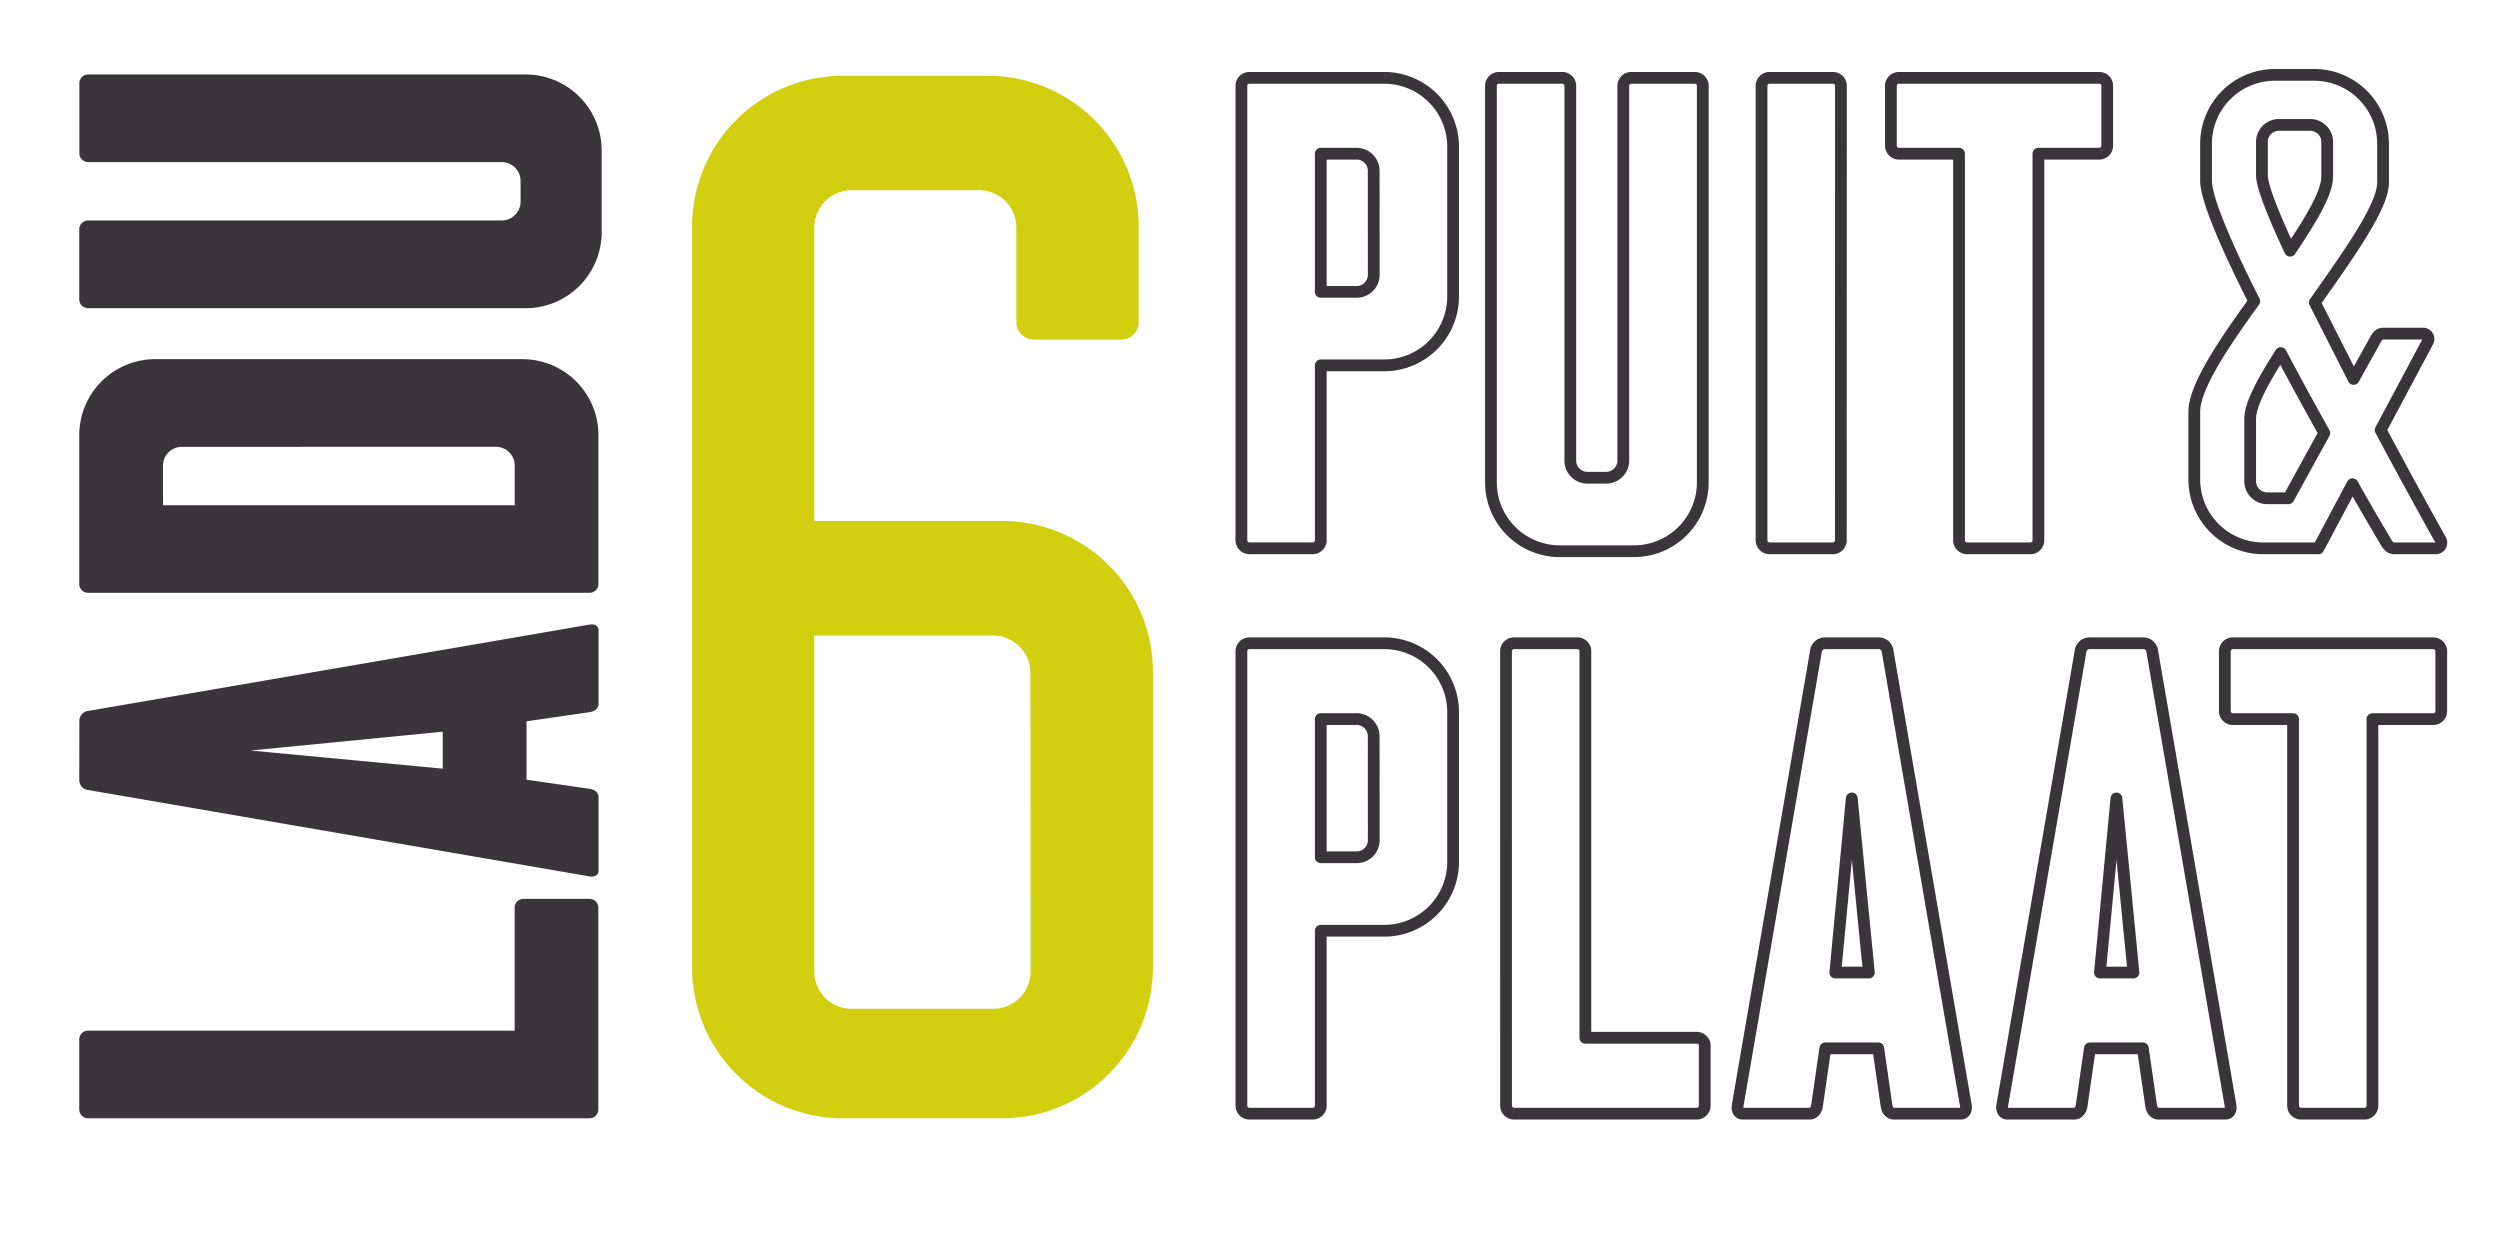 <?xml version="1.0" encoding="UTF-8"?> <svg xmlns="http://www.w3.org/2000/svg" id="Layer_1" data-name="Layer 1" viewBox="0 0 850.39 425.2"><defs><style>.cls-1{fill:#383638;}.cls-2{fill:#d2cf11;}.cls-3{fill:none;stroke:#383638;stroke-linecap:round;stroke-linejoin:round;stroke-width:4px;}</style></defs><path class="cls-1" d="M30.06,380.39a3,3,0,0,1-3.1-3.1V353.67a3,3,0,0,1,3.1-3.09h145V308.86a3,3,0,0,1,3.09-3.1h22.29a3,3,0,0,1,3.09,3.1v68.43a3,3,0,0,1-3.09,3.1Z"></path><path class="cls-1" d="M27,245.13a3.43,3.43,0,0,1,3.1-3.32l170.41-29.35c3.09-.44,3.09,1.77,3.09,1.77v25.38s0,2.2-3.09,2.64l-21.4,3.11v19.86l21.4,3.09c3.09.43,3.09,2.65,3.09,2.65v25.38s0,2.21-3.09,1.77L30.06,268.74a3.4,3.4,0,0,1-3.1-3.3ZM150.6,261.47V248.88l-65.37,6.41Z"></path><path class="cls-1" d="M30.06,201.64a3,3,0,0,1-3.1-3.09V148A25.86,25.86,0,0,1,52.8,122.17H177.74A25.85,25.85,0,0,1,203.56,148v50.55a3,3,0,0,1-3.09,3.09ZM61.84,152a6.39,6.39,0,0,0-6.39,6.39v13.47H175.09V158.37a6.4,6.4,0,0,0-6.41-6.39Z"></path><path class="cls-1" d="M204.66,51.16V79a25.87,25.87,0,0,1-25.82,25.84H30.06a3,3,0,0,1-3.1-3.11V78.09A3,3,0,0,1,30.06,75H170.67a6.42,6.42,0,0,0,6.41-6.41V61.54a6.41,6.41,0,0,0-6.41-6.4H30.06A3,3,0,0,1,27,52.05V28.43a3,3,0,0,1,3.1-3.1H178.84A25.86,25.86,0,0,1,204.66,51.16Z"></path><path class="cls-2" d="M333,64.69H289.69A12.72,12.72,0,0,0,277,77.39v99.83h63.94a51.29,51.29,0,0,1,51.23,51.22V329.15a51.31,51.31,0,0,1-51.23,51.24h-54.3a51.31,51.31,0,0,1-51.23-51.24V77a51.3,51.3,0,0,1,51.23-51.23H336.1A51.29,51.29,0,0,1,387.32,77v32.39a6,6,0,0,1-6.13,6.13H351.86a6,6,0,0,1-6.14-6.13v-32A12.71,12.71,0,0,0,333,64.69Zm17.5,164.19a12.7,12.7,0,0,0-12.7-12.7H277V330.46a12.72,12.72,0,0,0,12.71,12.7h48.15a12.71,12.71,0,0,0,12.7-12.7Z"></path><path class="cls-3" d="M422.27,29.27a2.72,2.72,0,0,1,2.8-2.79h45.81a23.44,23.44,0,0,1,23.4,23.4v51a23.43,23.43,0,0,1-23.4,23.4H449.27v59.42a2.74,2.74,0,0,1-2.79,2.81H425.07a2.74,2.74,0,0,1-2.8-2.81Zm45,28.82a5.83,5.83,0,0,0-5.81-5.81H449.27v47h12.21a5.81,5.81,0,0,0,5.81-5.79Z"></path><path class="cls-3" d="M555.77,187.5H530.55a23.43,23.43,0,0,1-23.4-23.4V29.27a2.72,2.72,0,0,1,2.79-2.79h21.41a2.73,2.73,0,0,1,2.8,2.79V156.69a5.81,5.81,0,0,0,5.8,5.81h6.41a5.81,5.81,0,0,0,5.81-5.81V29.27A2.72,2.72,0,0,1,555,26.48h21.4a2.72,2.72,0,0,1,2.81,2.79V164.1A23.42,23.42,0,0,1,555.77,187.5Z"></path><path class="cls-3" d="M626.17,183.71a2.74,2.74,0,0,1-2.81,2.81H602a2.75,2.75,0,0,1-2.8-2.81V29.27a2.73,2.73,0,0,1,2.8-2.79h21.4a2.73,2.73,0,0,1,2.81,2.79Z"></path><path class="cls-3" d="M714,26.48a2.72,2.72,0,0,1,2.79,2.79V49.49A2.74,2.74,0,0,1,714,52.28H693.38V183.71a2.74,2.74,0,0,1-2.81,2.81H669.18a2.74,2.74,0,0,1-2.8-2.81V52.28H646a2.74,2.74,0,0,1-2.8-2.79V29.27a2.73,2.73,0,0,1,2.8-2.79Z"></path><path class="cls-3" d="M422.27,221.6a2.73,2.73,0,0,1,2.8-2.79h45.81a23.43,23.43,0,0,1,23.4,23.4v51a23.42,23.42,0,0,1-23.4,23.39H449.27V376a2.74,2.74,0,0,1-2.79,2.82H425.07a2.74,2.74,0,0,1-2.8-2.82Zm45,28.82a5.83,5.83,0,0,0-5.81-5.81H449.27v47h12.21a5.82,5.82,0,0,0,5.81-5.8Z"></path><path class="cls-3" d="M512.28,221.6a2.73,2.73,0,0,1,2.8-2.79h21.41a2.72,2.72,0,0,1,2.78,2.79V353h37.82a2.73,2.73,0,0,1,2.79,2.8V376a2.74,2.74,0,0,1-2.79,2.82h-62a2.74,2.74,0,0,1-2.8-2.82Z"></path><path class="cls-3" d="M639.1,218.81a3.09,3.09,0,0,1,3,2.79L668.69,376c.42,2.82-1.59,2.82-1.59,2.82h-23s-2,0-2.4-2.82l-2.81-19.4h-18l-2.8,19.4c-.4,2.82-2.4,2.82-2.4,2.82h-23s-2,0-1.61-2.82L617.69,221.6a3.1,3.1,0,0,1,3-2.79Zm-14.81,112H635.7l-5.81-59.22Z"></path><path class="cls-3" d="M729.11,218.81a3.09,3.09,0,0,1,3,2.79L758.72,376c.41,2.82-1.61,2.82-1.61,2.82h-23s-2,0-2.4-2.82l-2.81-19.4h-18l-2.8,19.4c-.42,2.82-2.41,2.82-2.41,2.82h-23s-2,0-1.61-2.82L707.7,221.6a3.11,3.11,0,0,1,3-2.79Zm-14.8,112h11.4l-5.8-59.22Z"></path><path class="cls-3" d="M827.59,218.81a2.74,2.74,0,0,1,2.82,2.79v20.21a2.74,2.74,0,0,1-2.82,2.8H807V376a2.74,2.74,0,0,1-2.79,2.82H782.8A2.75,2.75,0,0,1,780,376V244.61H759.58a2.73,2.73,0,0,1-2.79-2.8V221.6a2.73,2.73,0,0,1,2.79-2.79Z"></path><path class="cls-3" d="M769.79,186.52H788.6l11.61-21.81c6.39,11.39,11,19,11,19,.79,1.39,1.59,2.81,3.2,2.81h14a1.92,1.92,0,0,0,1.81-2.81s-9.22-16.42-20.43-37.42l16-30a1.84,1.84,0,0,0-1.77-2.8H810.6c-1.59,0-2.19,1.4-3,2.8l-7,12.61-13.2-26c11.4-16.2,23.21-32.6,23.21-40.79V48.88a23.44,23.44,0,0,0-23.4-23.41H773.81A23.43,23.43,0,0,0,750.4,48.88v12.6c0,6.21,7,22.4,16.4,41-10.59,14.6-20.4,29.21-20.4,37.6v23A23.45,23.45,0,0,0,769.79,186.52Zm-.38-138.24a5.78,5.78,0,0,1,5.79-5.79h10.61a5.8,5.8,0,0,1,5.8,5.79v11.8c0,5.59-5.62,14.8-12.61,25.2-5.81-12.4-9.59-22-9.59-25.59Zm-4,94.22c0-5,4.41-13,10.4-22.39,5,9.39,10,18.58,14.82,27.19l-12.2,22.19h-7.2a5.81,5.81,0,0,1-5.82-5.79Z"></path></svg> 